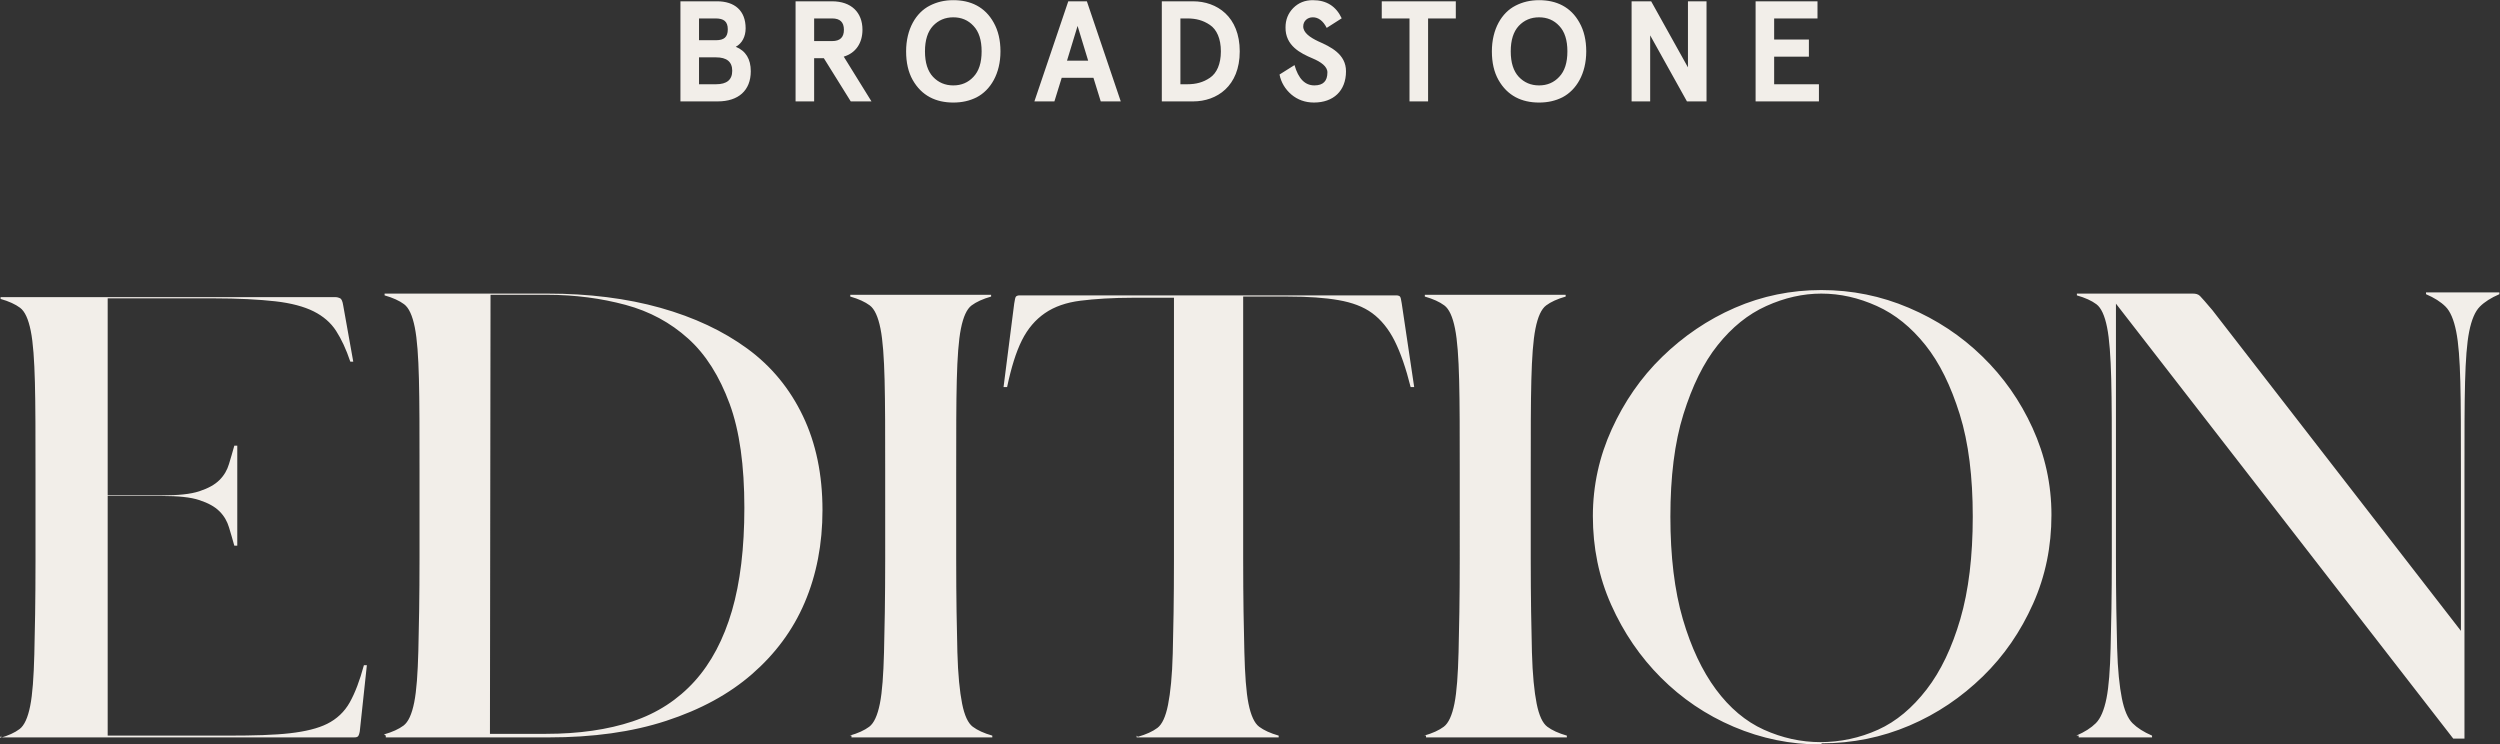 <?xml version="1.0" encoding="UTF-8" standalone="no"?>
<!-- Created with Inkscape (http://www.inkscape.org/) -->

<svg
   version="1.1"
   id="svg2"
   width="563.92"
   height="167.933"
   viewBox="0 0 563.92 167.933"
   sodipodi:docname="BroadstoneEdition_PMSFullReverse.eps"
   xmlns:inkscape="http://www.inkscape.org/namespaces/inkscape"
   xmlns:sodipodi="http://sodipodi.sourceforge.net/DTD/sodipodi-0.dtd"
   xmlns="http://www.w3.org/2000/svg"
   xmlns:svg="http://www.w3.org/2000/svg">
  <rect x="0" y="0" width="563.92" height="167.933" fill="#333333" stroke="none"/>
  <defs
     id="defs6" />
  <sodipodi:namedview
     id="namedview4"
     pagecolor="#ffffff"
     bordercolor="#000000"
     borderopacity="0.25"
     inkscape:showpageshadow="2"
     inkscape:pageopacity="0.0"
     inkscape:pagecheckerboard="0"
     inkscape:deskcolor="#d1d1d1" />
  <g
     id="g8"
     inkscape:groupmode="layer"
     inkscape:label="ink_ext_XXXXXX"
     transform="matrix(1.333,0,0,-1.333,0,167.933)">
    <g
       id="g10"
       transform="scale(0.1)">
      <path
         d="M 3517.49,15.012 V 12 h 124.17 v 3.012 c -14.04,6.008 -25.04,13.02 -33.05,21.027 -8.01,8.012 -14.02,22.02 -18.01,42.043 -4.02,20.039 -7.03,48.09 -8.03,85.129 -0.99,37.051 -2.01,88.109 -2.01,153.187 V 745.977 L 4151.32,10 h 19.01 v 450.602 c 0,65.074 0,116.132 1.02,153.199 0.99,37.043 3,65.074 6.99,85.094 4.02,20.039 10.02,34.05 18.03,42.066 8.01,7.992 19.04,15.016 33.03,21.019 v 3.012 h -124.16 v -3.012 c 14.03,-6.003 25.03,-13.027 33.06,-21.019 8.01,-8.016 14.02,-22.027 18.02,-42.066 4.01,-20.02 6.02,-48.051 7,-85.094 1.01,-37.067 1.01,-88.125 1.01,-153.199 V 192.25 l -420.55,542.703 c -11.02,13.012 -18.01,21.024 -21.02,24.035 -3.01,2.992 -7.01,3.996 -12.03,3.996 h -196.25 v -3.011 c 14.03,-3.996 25.04,-9.012 33.05,-15.02 8.01,-6 14.01,-19.012 18.01,-39.031 4.02,-20.039 6.01,-49.074 7.03,-87.121 1,-38.051 1,-91.117 1,-158.199 V 316.398 c 0,-65.078 -1,-116.136 -2.02,-153.187 -0.99,-37.039 -3,-65.09 -6.99,-85.129 -4.02,-20.023 -10.02,-34.031 -18.03,-42.043 -8.02,-8.008 -19.04,-15.02 -33.04,-21.027 z M 3080.92,3.988 c -33.03,0 -65.07,7.031 -96.12,21.031 -31.04,14.031 -58.06,37.059 -81.09,68.102 -23.03,31.039 -42.05,71.078 -56.08,119.168 -14.02,48.047 -21.04,106.113 -21.04,173.199 0,67.102 7.02,125.168 22.04,173.235 15.02,48.07 34.03,87.105 58.07,117.14 24.03,30.059 51.08,52.082 82.12,66.082 31.04,14.032 62.08,21.039 93.12,21.039 32.03,0 63.07,-7.007 94.11,-21.039 31.04,-14 58.09,-36.023 82.11,-66.082 24.03,-30.035 43.04,-69.07 58.08,-117.14 15.02,-48.067 22.03,-106.133 22.03,-173.235 0,-67.086 -7.01,-125.152 -21.04,-173.199 -14.02,-48.09 -33.03,-88.129 -57.07,-119.168 -24.03,-31.043 -51.06,-54.07 -82.1,-68.102 -31.04,-14 -64.09,-21.031 -98.12,-21.031 z M 3082.93,2 c 52.08,0 101.13,10 148.2,30.02 47.06,20.039 88.1,48.07 124.16,83.129 36.03,35.051 64.08,76.09 85.1,123.161 21.04,47.046 31.04,97.121 31.04,150.187 0,52.067 -11,101.137 -32.03,147.199 -21.04,46.059 -49.07,86.118 -85.13,121.153 -36.02,35.039 -77.08,62.086 -124.15,82.105 -47.06,20.035 -96.13,30.035 -148.18,30.035 -51.08,0 -100.15,-10 -146.19,-30.035 -46.06,-20.019 -87.12,-48.051 -123.16,-83.125 -36.06,-35.039 -64.09,-76.082 -85.13,-122.14 -21.01,-46.059 -32.03,-95.133 -32.03,-147.18 0,-53.067 10,-103.16 31.04,-150.207 21.02,-47.063 49.07,-88.102 84.11,-123.141 35.04,-35.078 76.1,-63.109 123.16,-83.129 C 2980.81,10 3029.86,0 3080.92,0 Z M 2413.08,15.012 V 12 h 238.31 v 3.012 c -14.03,4 -25.03,9.02 -33.04,15.02 -8.02,6.008 -14.02,19.039 -18.03,39.039 -4,20.039 -7.01,49.071 -8.02,87.121 -0.98,38.071 -2,91.129 -2,158.2 v 144.203 c 0,67.082 0,120.148 1.02,158.199 0.98,38.051 2.99,67.102 7.01,87.121 3.99,20.02 10,33.047 18.03,39.051 7.99,5.988 19.01,11.004 33.03,15.004 v 3.008 h -238.32 v -3.008 c 14.02,-4 25.04,-9.016 33.05,-15.004 8.01,-6.004 14.02,-19.031 18.01,-39.051 4.02,-20.019 6.03,-49.07 7.01,-87.121 1.02,-38.051 1.02,-91.117 1.02,-158.199 V 314.391 c 0,-67.071 -1.02,-120.129 -2,-158.2 -1.01,-38.05 -3.01,-67.082 -7.01,-87.121 -4.02,-20 -10.04,-33.031 -18.03,-39.039 -8.01,-6 -19.02,-11.02 -33.05,-15.02 z m -489.64,0 V 12 h 240.32 v 3.012 c -14.01,4 -25.02,9.02 -33.05,15.02 -7.99,6.008 -13.99,19.039 -18.02,39.039 -4,20.039 -6.01,49.071 -6.99,87.121 -1.01,38.071 -2.03,91.129 -2.03,158.2 v 443.578 h 76.12 c 34.05,0 62.08,-1.992 85.09,-6.004 23.05,-4 42.07,-11.004 57.08,-22.027 15.04,-11.004 28.05,-27.028 38.05,-47.067 10.02,-20.019 19.04,-46.058 27.05,-78.086 h 6 l -21.02,141.192 c -1,6.992 -2.01,11.003 -3.01,11.992 -0.99,1.019 -2.99,2.004 -6.01,2.004 h -637.83 c -3.01,0 -5,-0.985 -5.99,-2.004 -1.02,-0.989 -2.01,-5 -3.01,-11.992 l -18.03,-141.192 h 6.02 c 6.99,33.051 15.02,59.07 25.02,79.11 10.02,20.019 23.03,35.039 39.05,46.043 16.01,11.023 36.05,18.027 60.08,21.023 24.02,3.008 54.07,5.016 90.11,5.016 h 68.11 V 312.398 c 0,-67.078 -1.02,-120.148 -2.03,-158.199 -0.98,-38.051 -3.99,-67.097 -8.01,-87.121 -4,-20.039 -10,-33.047 -18.01,-39.047 -8.01,-6.012 -19.02,-11.012 -33.05,-15.02 z m -482.59,0 V 12 h 238.31 v 3.012 c -14.03,4 -25.04,9.02 -33.05,15.02 -8.03,6.008 -14.03,19.039 -18.03,39.039 -3.99,20.039 -7,49.071 -8.01,87.121 -1,38.071 -2.01,91.129 -2.01,158.2 v 144.203 c 0,67.082 0,120.148 1.01,158.199 1,38.051 2.99,67.102 7.02,87.121 4,20.02 10,33.047 18,39.051 8.03,5.988 19.03,11.004 33.06,15.004 v 3.008 h -238.31 v -3.008 c 14.02,-4 25.02,-9.016 33.05,-15.004 7.99,-6.004 14,-19.031 18.01,-39.051 4.02,-20.019 6.02,-49.07 7.01,-87.121 1,-38.051 1,-91.117 1,-158.199 V 314.391 c 0,-67.071 -1,-120.129 -1.99,-158.2 -1.02,-38.05 -3.01,-67.082 -7.02,-87.121 -4,-20 -10.02,-33.031 -18.01,-39.039 -8.02,-6 -19.04,-11.02 -33.05,-15.02 z M 830.055,760.977 h 95.133 c 48.05,0 92.102,-6.004 133.182,-17.008 41.04,-11.024 76.08,-30.055 106.13,-57.102 30.02,-27.008 53.07,-64.07 70.08,-110.133 17.03,-46.058 25.02,-105.129 25.02,-176.226 0,-68.09 -6.99,-126.156 -21.01,-174.227 -14.03,-48.051 -35.05,-88.101 -63.08,-119.14 C 1147.46,76.09 1112.42,53.059 1070.36,39.051 1028.31,25.02 979.258,18.031 924.184,18.031 H 829.07 Z M 652.84,15.012 V 12 h 275.359 c 75.091,0 141.171,9.02 199.241,28.051 58.09,19.02 106.14,45.059 145.21,79.109 39.03,34.02 69.07,74.07 89.09,121.16 20.04,47.059 30.05,99.125 30.05,156.188 0,60.078 -11,113.144 -33.04,159.207 -22.03,46.058 -53.07,84.109 -94.13,114.144 -41.04,30.039 -90.12,53.071 -147.18,69.094 -57.08,16.02 -121.155,24.031 -191.249,24.031 H 650.813 v -3.011 c 14.035,-3.996 25.039,-9.012 33.07,-15.02 8.008,-6 13.996,-19.012 18.008,-39.031 4.015,-20.039 6.023,-49.074 7.007,-87.121 1.004,-38.051 1.004,-91.117 1.004,-158.199 V 316.398 c 0,-67.089 -1.004,-120.148 -1.988,-158.199 -1.019,-38.051 -3.012,-67.07 -7.023,-87.109 -4,-20.02 -10.02,-33.051 -18.012,-39.07 -8.012,-5.98 -19.035,-11 -33.051,-15 z m -650.852,0 V 12 H 598.766 c 2.007,0 4.015,0 6.004,1.012 2.007,1 2.996,4.008 4.015,9.008 L 620.793,134.16 h -5 C 608.785,108.141 600.773,87.102 591.762,71.09 582.746,55.07 569.734,43.051 553.711,35.031 537.688,27.039 516.664,22.02 490.625,19.012 c -26.043,-2.992 -61.078,-4 -104.129,-4 H 182.219 V 420.543 h 92.136 c 27.028,0 48.051,-2.008 63.071,-7.023 15.015,-4.985 26.039,-11.008 34.031,-19.016 8.031,-7.996 13.031,-17.012 16.023,-27.027 3.012,-10.02 6.004,-20.039 9.016,-31.043 h 5.02 v 169.222 h -5.02 c -3.012,-11.004 -6.004,-21.039 -9.016,-31.043 -2.992,-10.015 -7.992,-19.031 -16.023,-27.043 -7.992,-7.992 -19.016,-14.015 -34.031,-19.015 -15.02,-5 -36.043,-7.008 -63.071,-7.008 h -92.136 v 333.426 h 178.234 c 43.067,0 78.106,-2.004 105.152,-5 27.028,-3.008 49.051,-9.012 65.075,-17.028 16.023,-8.007 29.035,-19.031 38.05,-33.047 9.016,-14.015 17.008,-31.023 24.032,-52.062 h 5.004 l -17.008,95.129 c -1.024,7.008 -3.012,11.004 -5.02,12.008 -2.008,1.004 -5.019,2.007 -7.996,2.007 H 0.984 v -3.011 C 15,749.973 26.023,744.953 34.035,738.953 c 8.012,-6.008 14.016,-19.035 18.012,-39.055 4.016,-20.019 6.023,-49.054 7.023,-87.101 1.004,-38.067 1.004,-91.137 1.004,-158.199 V 310.395 c 0,-67.086 -1.004,-120.157 -2.004,-158.204 C 57.066,114.141 55.059,85.109 51.062,65.07 47.062,45.051 41.043,32.02 33.031,26.039 25.039,20.031 14.016,15.012 0,11.02 l 1.988,3.992"
         style="fill:#f2eee9;fill-opacity:1;fill-rule:nonzero;stroke:none"
         id="path12" />
      <path
         d="m 2970.79,1088.22 h 107.17 v 29.01 h -75.77 v 46.73 h 58.8 v 29.01 h -58.8 v 35.62 h 73.35 v 29 h -104.75 z m -114.47,57.58 -62.25,111.79 h -33.12 v -169.37 h 31.44 V 1200 l 62.24,-111.78 h 33.12 v 169.37 h -31.43 z m -217.81,70.19 c 9.21,-9.7 13.8,-23.97 13.8,-43.09 0,-19.12 -4.59,-33.42 -13.8,-43.08 -8.97,-9.7 -20.35,-14.54 -34.15,-14.54 -13.8,0 -25.18,4.84 -34.35,14.54 -8.97,9.66 -13.57,23.96 -13.57,43.08 0,19.12 4.6,33.39 13.57,43.09 9.17,9.69 20.55,14.51 34.35,14.51 13.8,0 25.18,-4.82 34.15,-14.51 m -73.83,34.33 c -23.46,-11.84 -40.16,-39.66 -40.16,-77.42 0,-18.87 3.64,-35.11 11.15,-48.39 15.21,-26.87 39.41,-38.24 68.69,-38.24 14.79,0 27.84,2.92 39.72,8.96 23.46,12.31 40.13,39.91 40.13,77.67 0,18.89 -3.87,35.11 -11.35,48.41 -14.73,26.87 -39.21,38.21 -68.5,38.21 -14.73,0 -27.83,-3.14 -39.68,-9.2 m -179.54,-21.73 v -140.37 h 31.43 v 140.37 h 46.92 v 29 h -125.31 v -29 z m -114.71,0.23 c -9.69,20.56 -25.88,30.7 -48.87,30.7 -13.33,0 -24.23,-4.36 -33.16,-13.3 -8.71,-8.92 -13.06,-19.84 -13.06,-32.65 -0.5,-31.24 25.61,-44.05 45.72,-52.55 14.3,-6.02 25.16,-13.77 25.16,-23.7 0,-14.76 -7.22,-22.04 -22.01,-22.04 -15.98,0 -27.13,11.38 -33.66,34.36 l -25.37,-15.95 c 2.65,-13.32 9.42,-24.66 20.05,-33.86 10.65,-8.96 23.46,-13.56 38.25,-13.56 32.92,0 54.19,19.82 54.19,52.74 0.24,29.29 -26.59,41.87 -46.92,50.83 -13.8,6.52 -25.45,14.54 -25.45,25.18 0,8.94 6.8,15.48 16.26,15.48 9.43,0 17.44,-6.04 23.46,-17.92 z m -272.97,-0.23 h 11.61 c 14.77,0 26.85,-3.18 38.23,-10.92 11.65,-7.74 18.64,-23.22 18.64,-44.77 0,-21.54 -6.99,-37.02 -18.64,-44.79 -11.38,-7.74 -23.46,-10.88 -38.23,-10.88 h -11.61 z M 2019,1088.22 c 39.95,0 78.86,25.61 78.86,84.68 0,59.04 -38.91,84.69 -78.86,84.69 h -52.99 v -169.37 z m -177.63,68.93 h -35.81 l 17.91,58.8 z m 55.17,-68.93 -57.35,169.37 h -31.47 l -57.34,-169.37 h 33.87 l 12.35,39.91 h 53.73 l 12.35,-39.91 z m -249.25,127.77 c 9.2,-9.7 13.8,-23.97 13.8,-43.09 0,-19.12 -4.6,-33.42 -13.8,-43.08 -8.96,-9.7 -20.32,-14.54 -34.12,-14.54 -13.8,0 -25.18,4.84 -34.38,14.54 -8.96,9.66 -13.56,23.96 -13.56,43.08 0,19.12 4.6,33.39 13.56,43.09 9.2,9.69 20.58,14.51 34.38,14.51 13.8,0 25.16,-4.82 34.12,-14.51 m -73.82,34.33 c -23.46,-11.84 -40.15,-39.66 -40.15,-77.42 0,-18.87 3.64,-35.11 11.12,-48.39 15.23,-26.87 39.44,-38.24 68.73,-38.24 14.77,0 27.83,2.92 39.71,8.96 23.46,12.31 40.11,39.91 40.11,77.67 0,18.89 -3.87,35.11 -11.34,48.41 -14.77,26.87 -39.21,38.21 -68.48,38.21 -14.79,0 -27.85,-3.14 -39.7,-9.2 m -195.78,-60.02 v 38.29 h 30.52 c 13.3,0 19.86,-6.31 19.86,-19.16 0,-12.84 -6.56,-19.13 -19.86,-19.13 z m 81.78,19.13 c 0,29.05 -18.61,48.16 -51.53,48.16 h -61.67 v -169.37 h 31.42 v 73.07 h 16.45 l 45.5,-73.07 h 35.08 l -46.92,75.74 c 20.32,6.06 31.67,22.97 31.67,45.47 m -247.76,-46.69 c 18.14,0 27.37,-7.51 27.37,-22.76 0,-15.24 -9.23,-22.75 -27.37,-22.75 h -28.82 v 45.51 z m -0.75,65.85 c 13.8,0 20.61,-5.09 20.61,-18.43 0,-13.32 -6.56,-18.41 -19.86,-18.41 h -28.82 v 36.84 z m -59.51,-140.37 h 63.14 c 34.84,0 55.89,18.37 55.89,51.06 0,20.58 -8.46,34.37 -25.38,41.36 10.62,5.56 16.68,17.41 16.68,31.21 0,30.02 -18.64,45.74 -48.39,45.74 h -61.94 v -169.37"
         style="fill:#f2eee9;fill-opacity:1;fill-rule:nonzero;stroke:none"
         id="path14" />
    </g>
  </g>
</svg>
